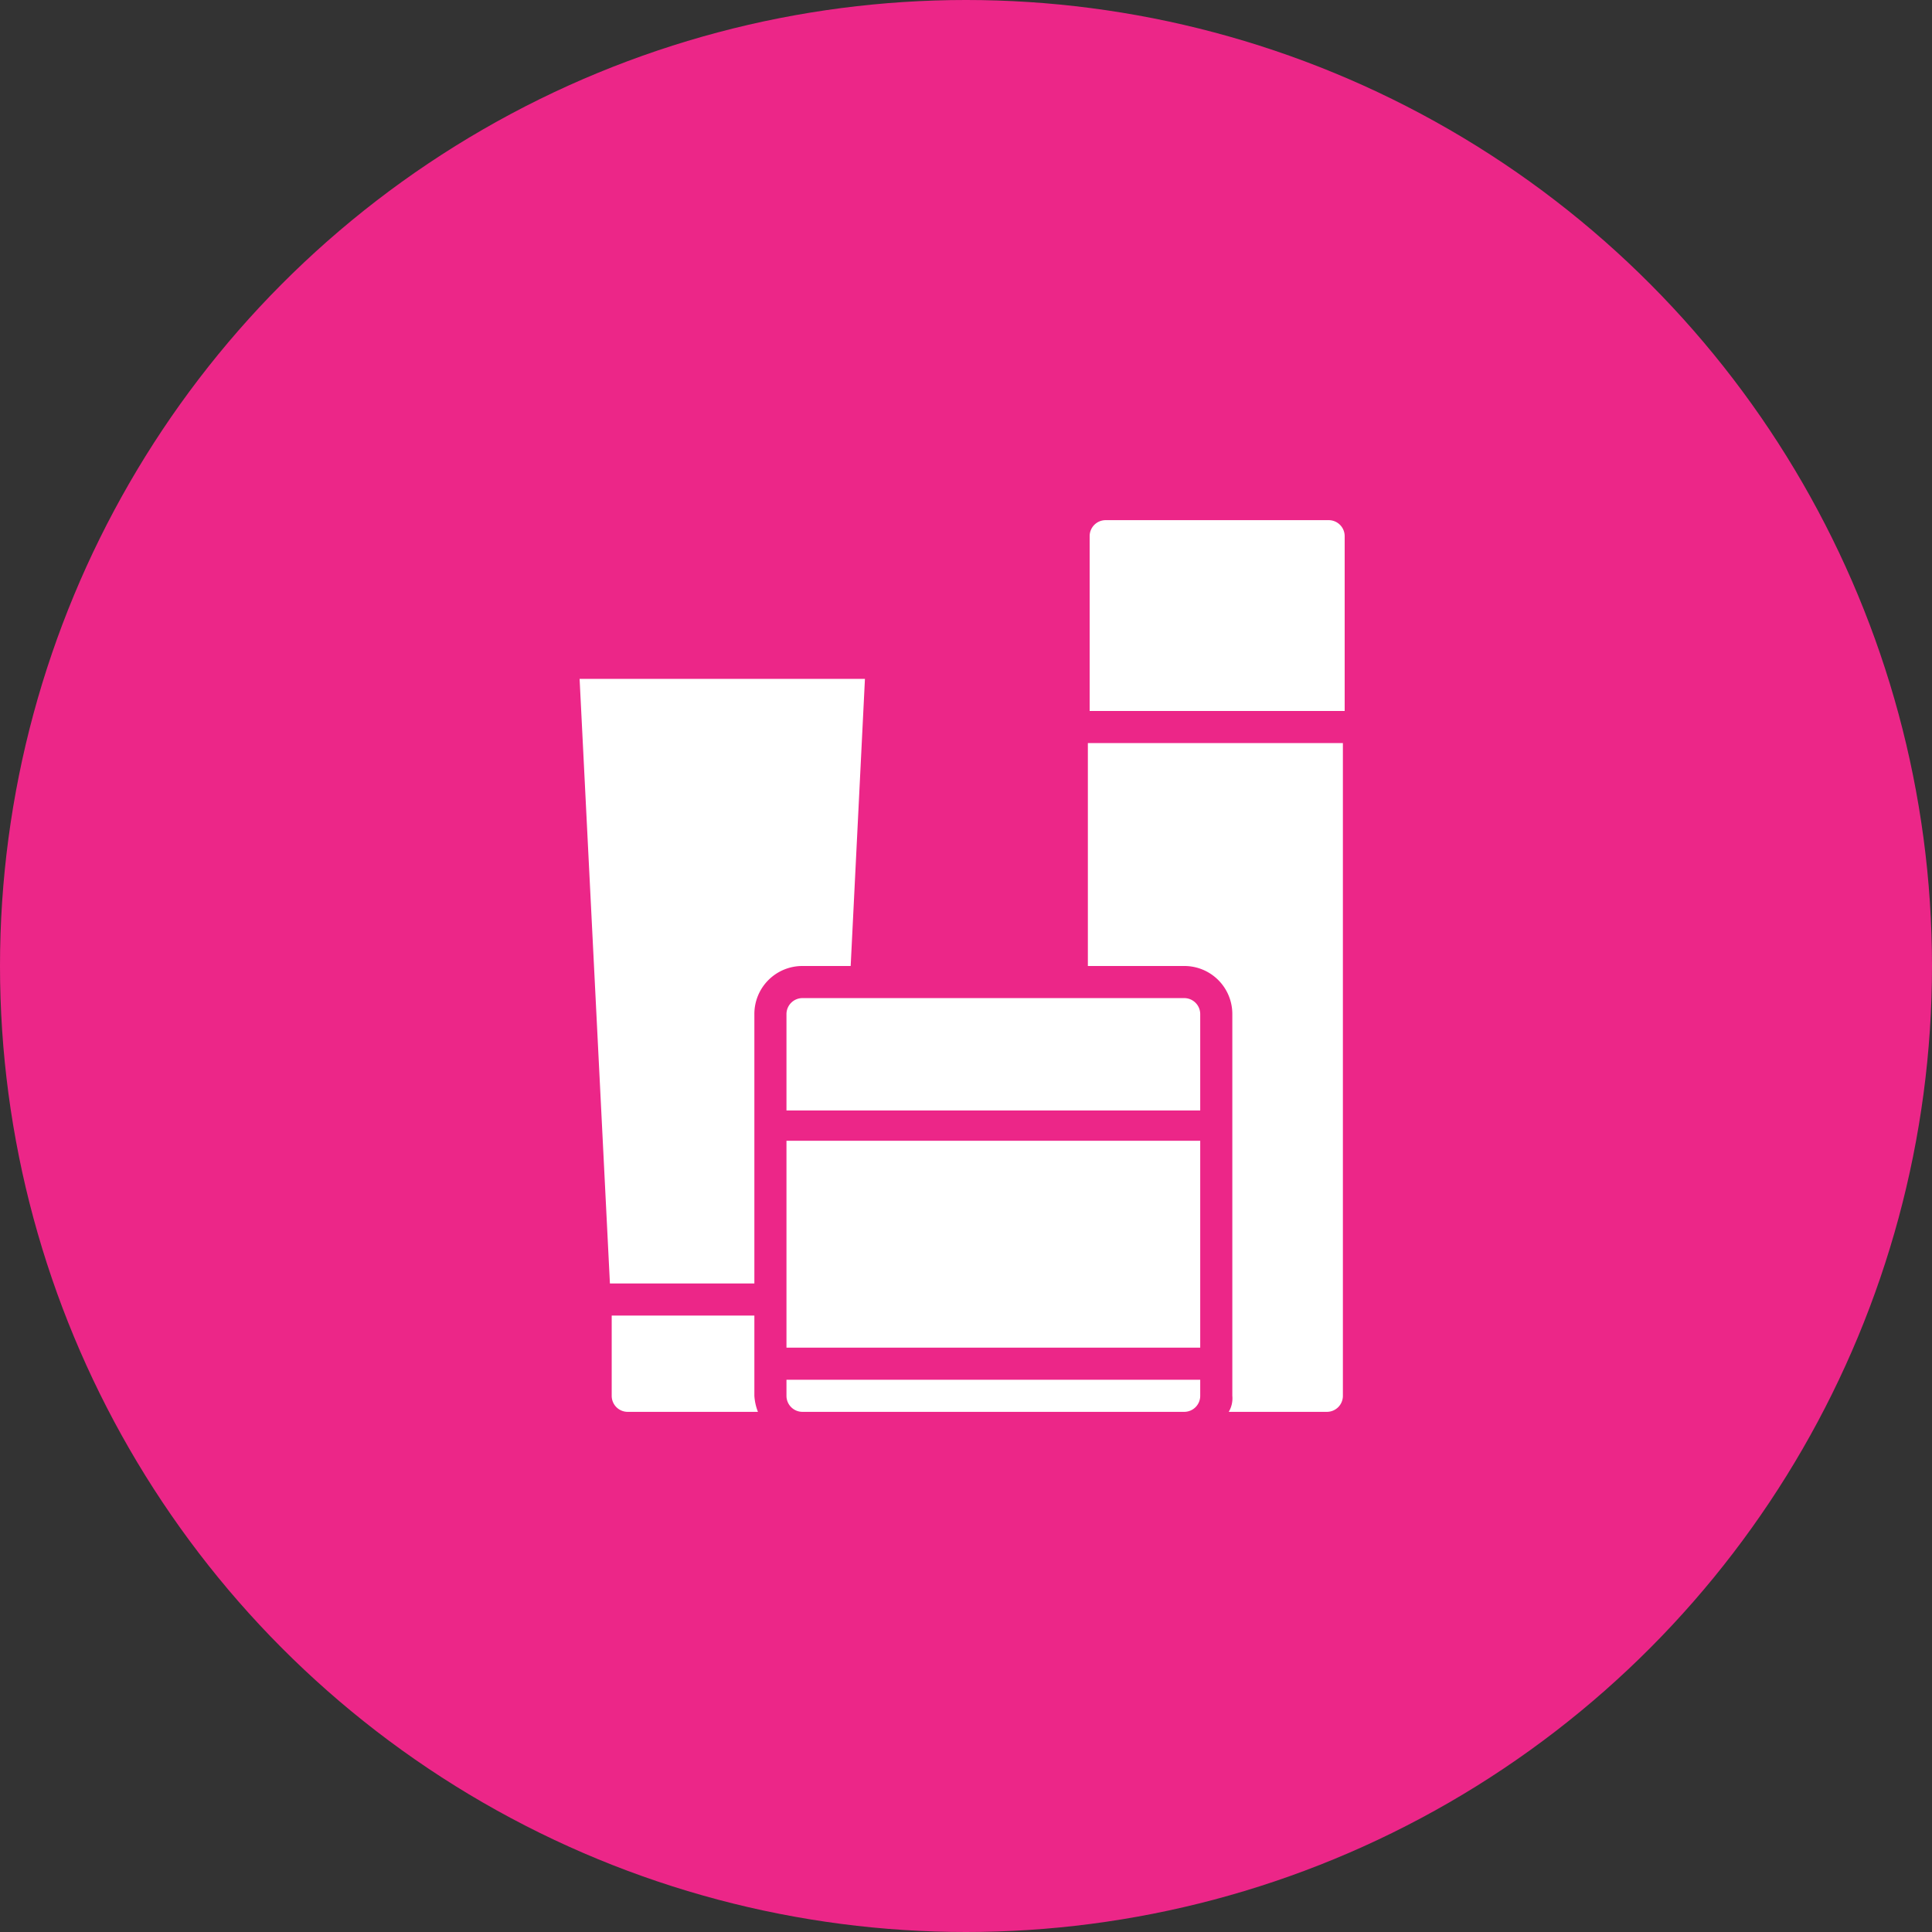 <svg viewBox="0 0 130 130" height="130" width="130" xmlns="http://www.w3.org/2000/svg">
  <rect x="0" y="0" width="130" height="130" fill="#333333" stroke="none"/>
  <g transform="translate(-340 -1342)" data-name="Group 7" id="Group_7">
    <circle fill="#ec2688" transform="translate(340 1342)" r="65" cy="65" cx="65" data-name="Ellipse 1" id="Ellipse_1"></circle>
    <g transform="translate(378 1376)" id="skincare">
      <path fill="#fff" transform="translate(0 1.78)" d="M12.76,50.7V32.46A3.227,3.227,0,0,1,16,29.22h3.24L20.2,9.9H1L3.04,50.58h9.72Z" data-name="Path 15" id="Path_15"></path>
      <path fill="#fff" transform="translate(2.32 5.36)" d="M40.44,28.88a1.076,1.076,0,0,0-1.08-1.08H13.68a1.076,1.076,0,0,0-1.08,1.08v6.48H40.44V28.88Z" data-name="Path 16" id="Path_16"></path>
      <path fill="#fff" transform="translate(2.32 9.64)" d="M12.6,50.28a1.076,1.076,0,0,0,1.08,1.08H39.36a1.076,1.076,0,0,0,1.08-1.08V49.2H12.6Z" data-name="Path 17" id="Path_17"></path>
      <path fill="#fff" transform="translate(5.72)" d="M29.6,2.08V13.84H46.76V2.08A1.076,1.076,0,0,0,45.68,1h-15A1.076,1.076,0,0,0,29.6,2.08Z" data-name="Path 18" id="Path_18"></path>
      <path fill="#fff" transform="translate(2.32 6.96)" d="M12.6,35.8H40.44V49.72H12.6V35.8Z" data-name="Path 19" id="Path_19"></path>
      <path fill="#fff" transform="translate(5.7 2.5)" d="M39.22,55.26v2.16a1.783,1.783,0,0,1-.24,1.08h6.6a1.076,1.076,0,0,0,1.08-1.08V13.5H29.5v15h6.48a3.227,3.227,0,0,1,3.24,3.24V55.26Z" data-name="Path 20" id="Path_20"></path>
      <path fill="#fff" transform="translate(0.36 8.92)" d="M12.4,45.6H2.8V51a1.076,1.076,0,0,0,1.08,1.08h8.76A3.5,3.5,0,0,1,12.4,51Z" data-name="Path 21" id="Path_21"></path>
    </g>
  </g>
</svg>
